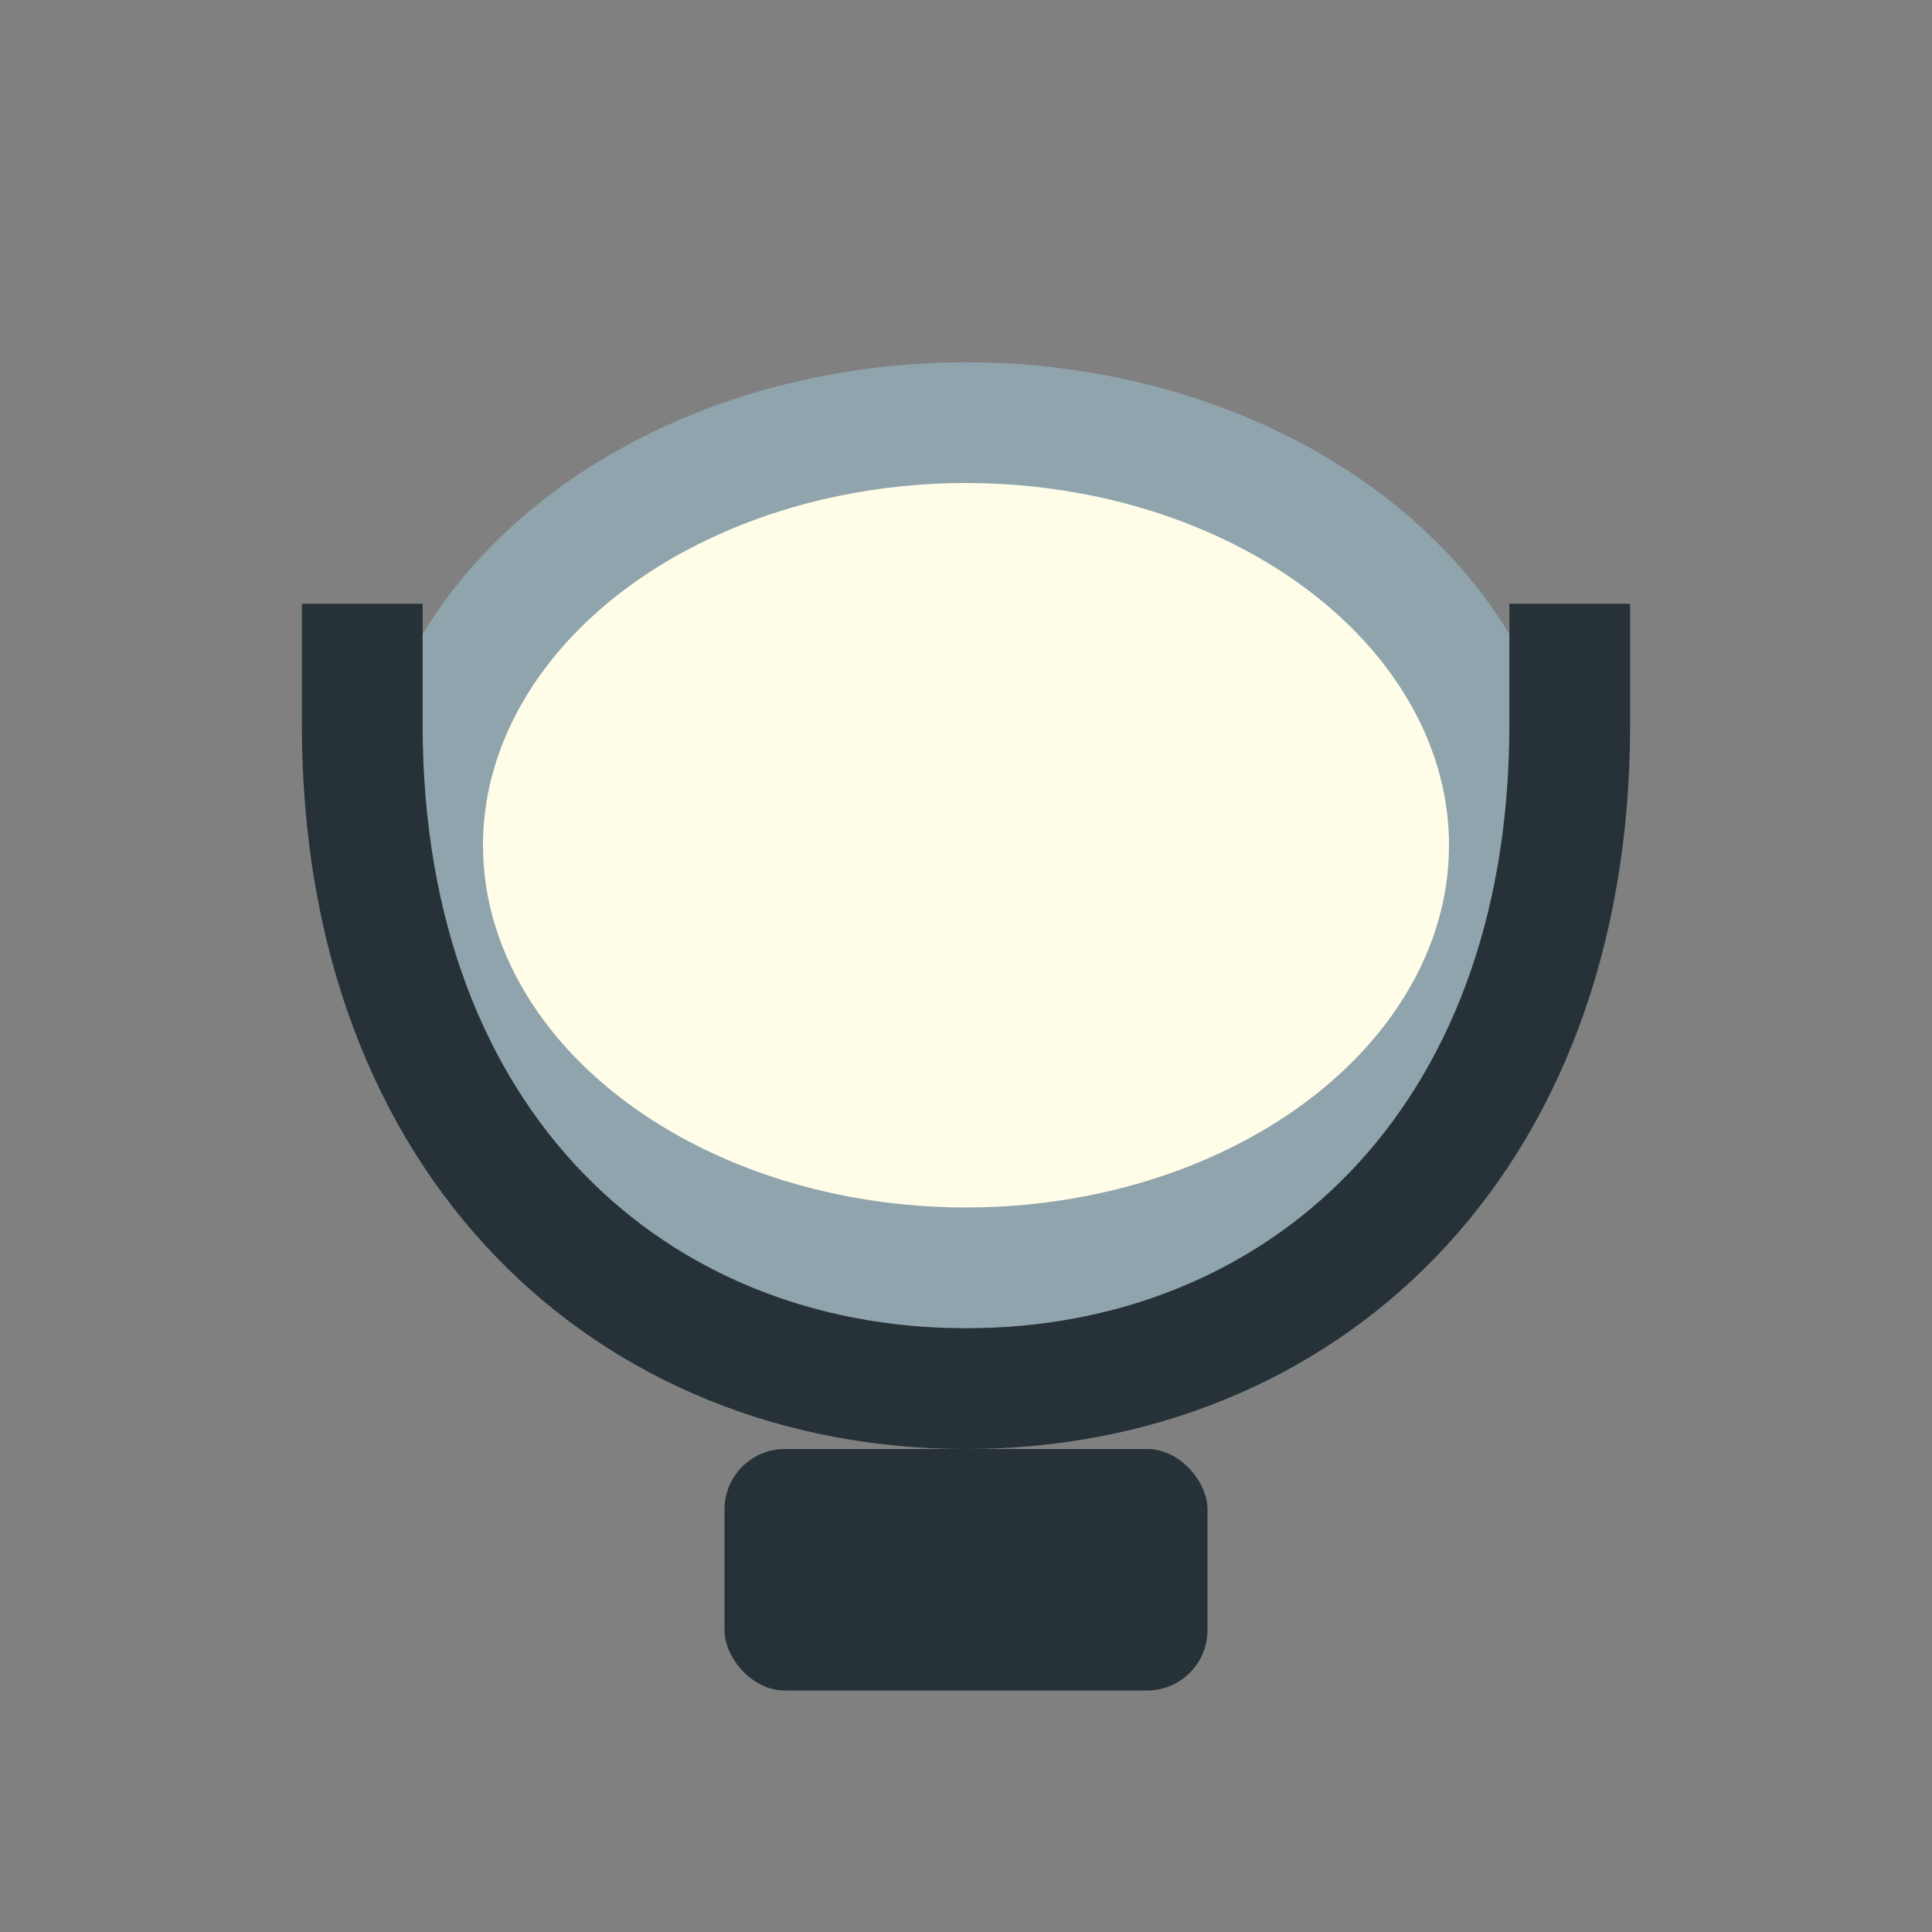 <?xml version="1.0" encoding="UTF-8"?>
<svg xmlns="http://www.w3.org/2000/svg" width="32" height="32" viewBox="0 0 32 32"><rect x="0" y="0" width="32" height="32" fill="#808080" stroke="none"/><rect x="12" y="24" width="8" height="4" rx="1" fill="#263238"/><ellipse cx="16" cy="14" rx="9" ry="7" fill="#FFFDE7" stroke="#90A4AE" stroke-width="2"/><path d="M6 10v2c0 7 4.5 11 10 11s10-4 10-11v-2" stroke="#263238" stroke-width="2" fill="none"/></svg>